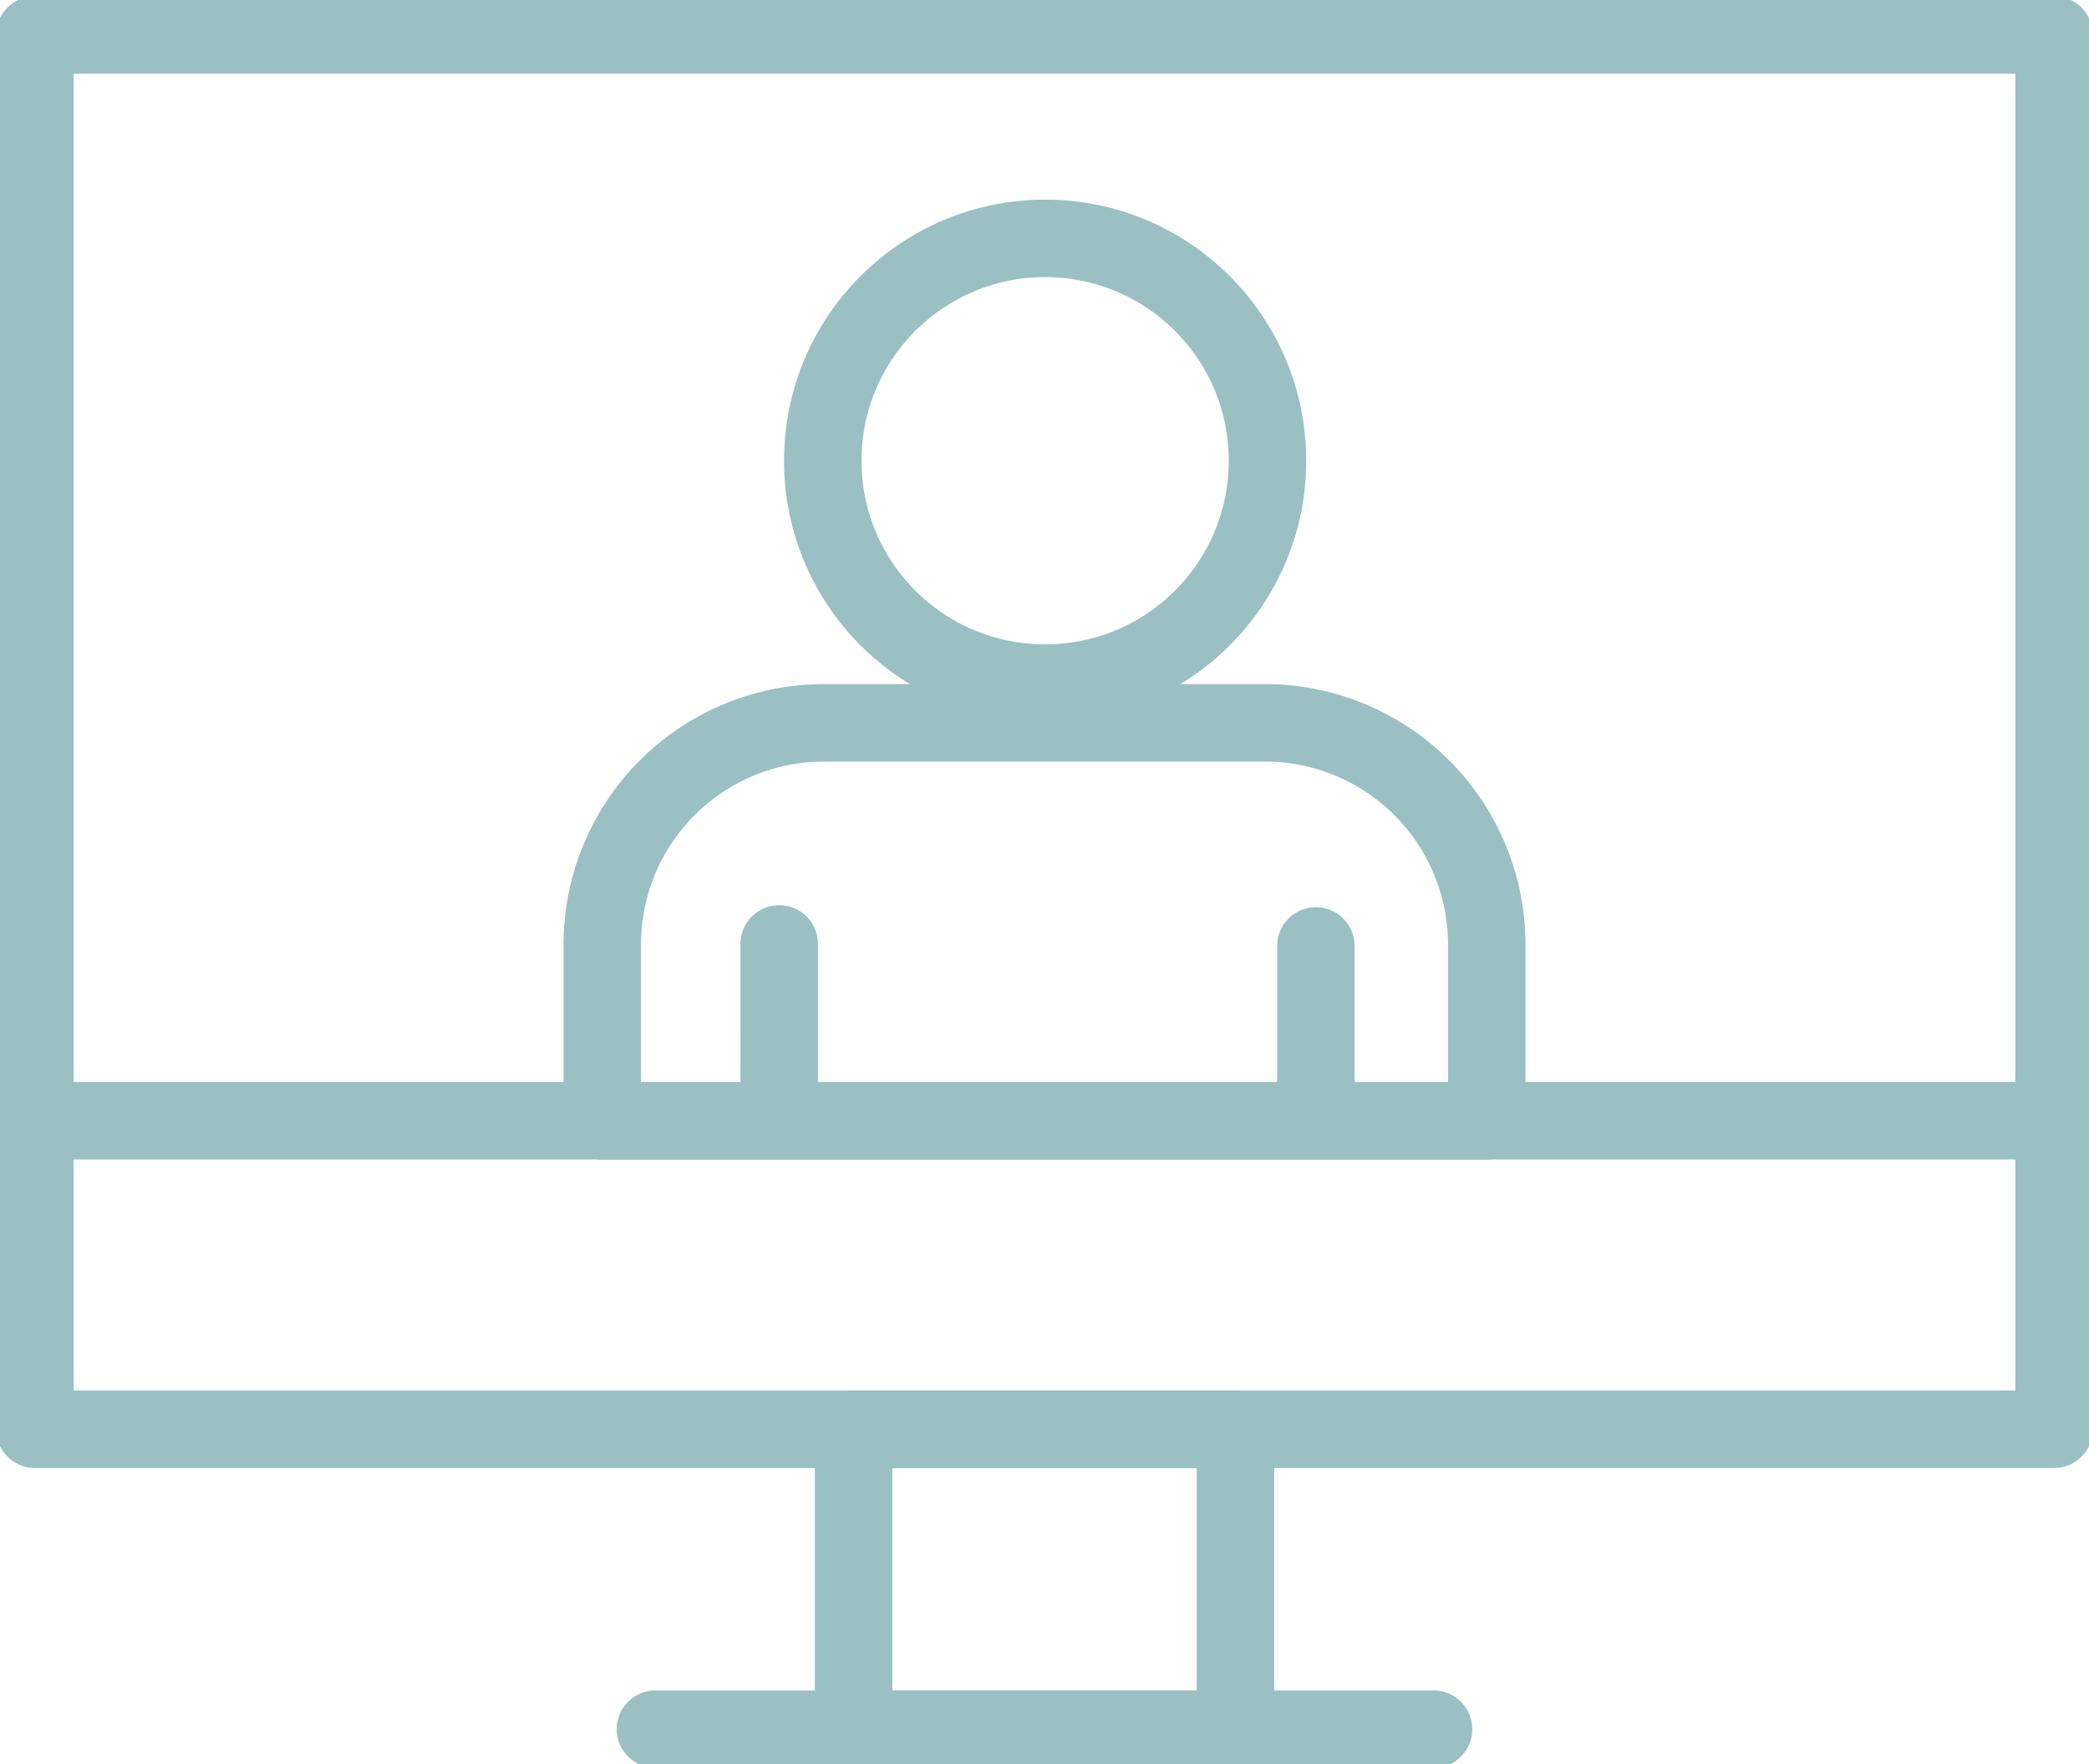 <svg id="pc" xmlns="http://www.w3.org/2000/svg" xmlns:xlink="http://www.w3.org/1999/xlink" width="161.793" height="136.626" viewBox="0 0 161.793 136.626">
  <defs>
    <clipPath id="clip-path">
      <rect id="Rectangle_709" data-name="Rectangle 709" width="161.793" height="136.626" fill="none"/>
    </clipPath>
  </defs>
  <g id="Group_2472" data-name="Group 2472" clip-path="url(#clip-path)">
    <path id="Path_4180" data-name="Path 4180" d="M159.384,110.99H3V3H159.384Z" transform="translate(-0.295 -0.295)" fill="none" stroke="#9ac0c3" stroke-linecap="round" stroke-linejoin="round" stroke-width="6"/>
    <line id="Line_19" data-name="Line 19" x1="156.384" transform="translate(2.705 86.797)" fill="none" stroke="#9ac0c3" stroke-linecap="round" stroke-linejoin="round" stroke-width="6"/>
    <path id="Path_4181" data-name="Path 4181" d="M102.9,146H73.325V122.775H102.9Z" transform="translate(-7.215 -12.08)" fill="none" stroke="#9ac0c3" stroke-linecap="round" stroke-linejoin="round" stroke-width="6"/>
    <line id="Line_20" data-name="Line 20" x2="60.268" transform="translate(50.763 133.921)" fill="none" stroke="#9ac0c3" stroke-linecap="round" stroke-linejoin="round" stroke-width="6"/>
    <circle id="Ellipse_55" data-name="Ellipse 55" cx="17.222" cy="17.222" r="17.222" transform="translate(63.723 18.461)" fill="none" stroke="#9ac0c3" stroke-linecap="round" stroke-linejoin="round" stroke-width="6"/>
    <path id="Path_4182" data-name="Path 4182" d="M65.439,79.216v13.7h54.8v-13.7a17.173,17.173,0,0,0-17.129-17.124H68.861A17.174,17.174,0,0,0,51.737,79.216v13.7h13.7Z" transform="translate(-5.091 -6.109)" fill="none" stroke="#9ac0c3" stroke-linecap="round" stroke-linejoin="round" stroke-width="6"/>
    <line id="Line_21" data-name="Line 21" y2="12.359" transform="translate(101.915 73.261)" fill="none" stroke="#9ac0c3" stroke-linecap="round" stroke-linejoin="round" stroke-width="6"/>
  </g>
</svg>
